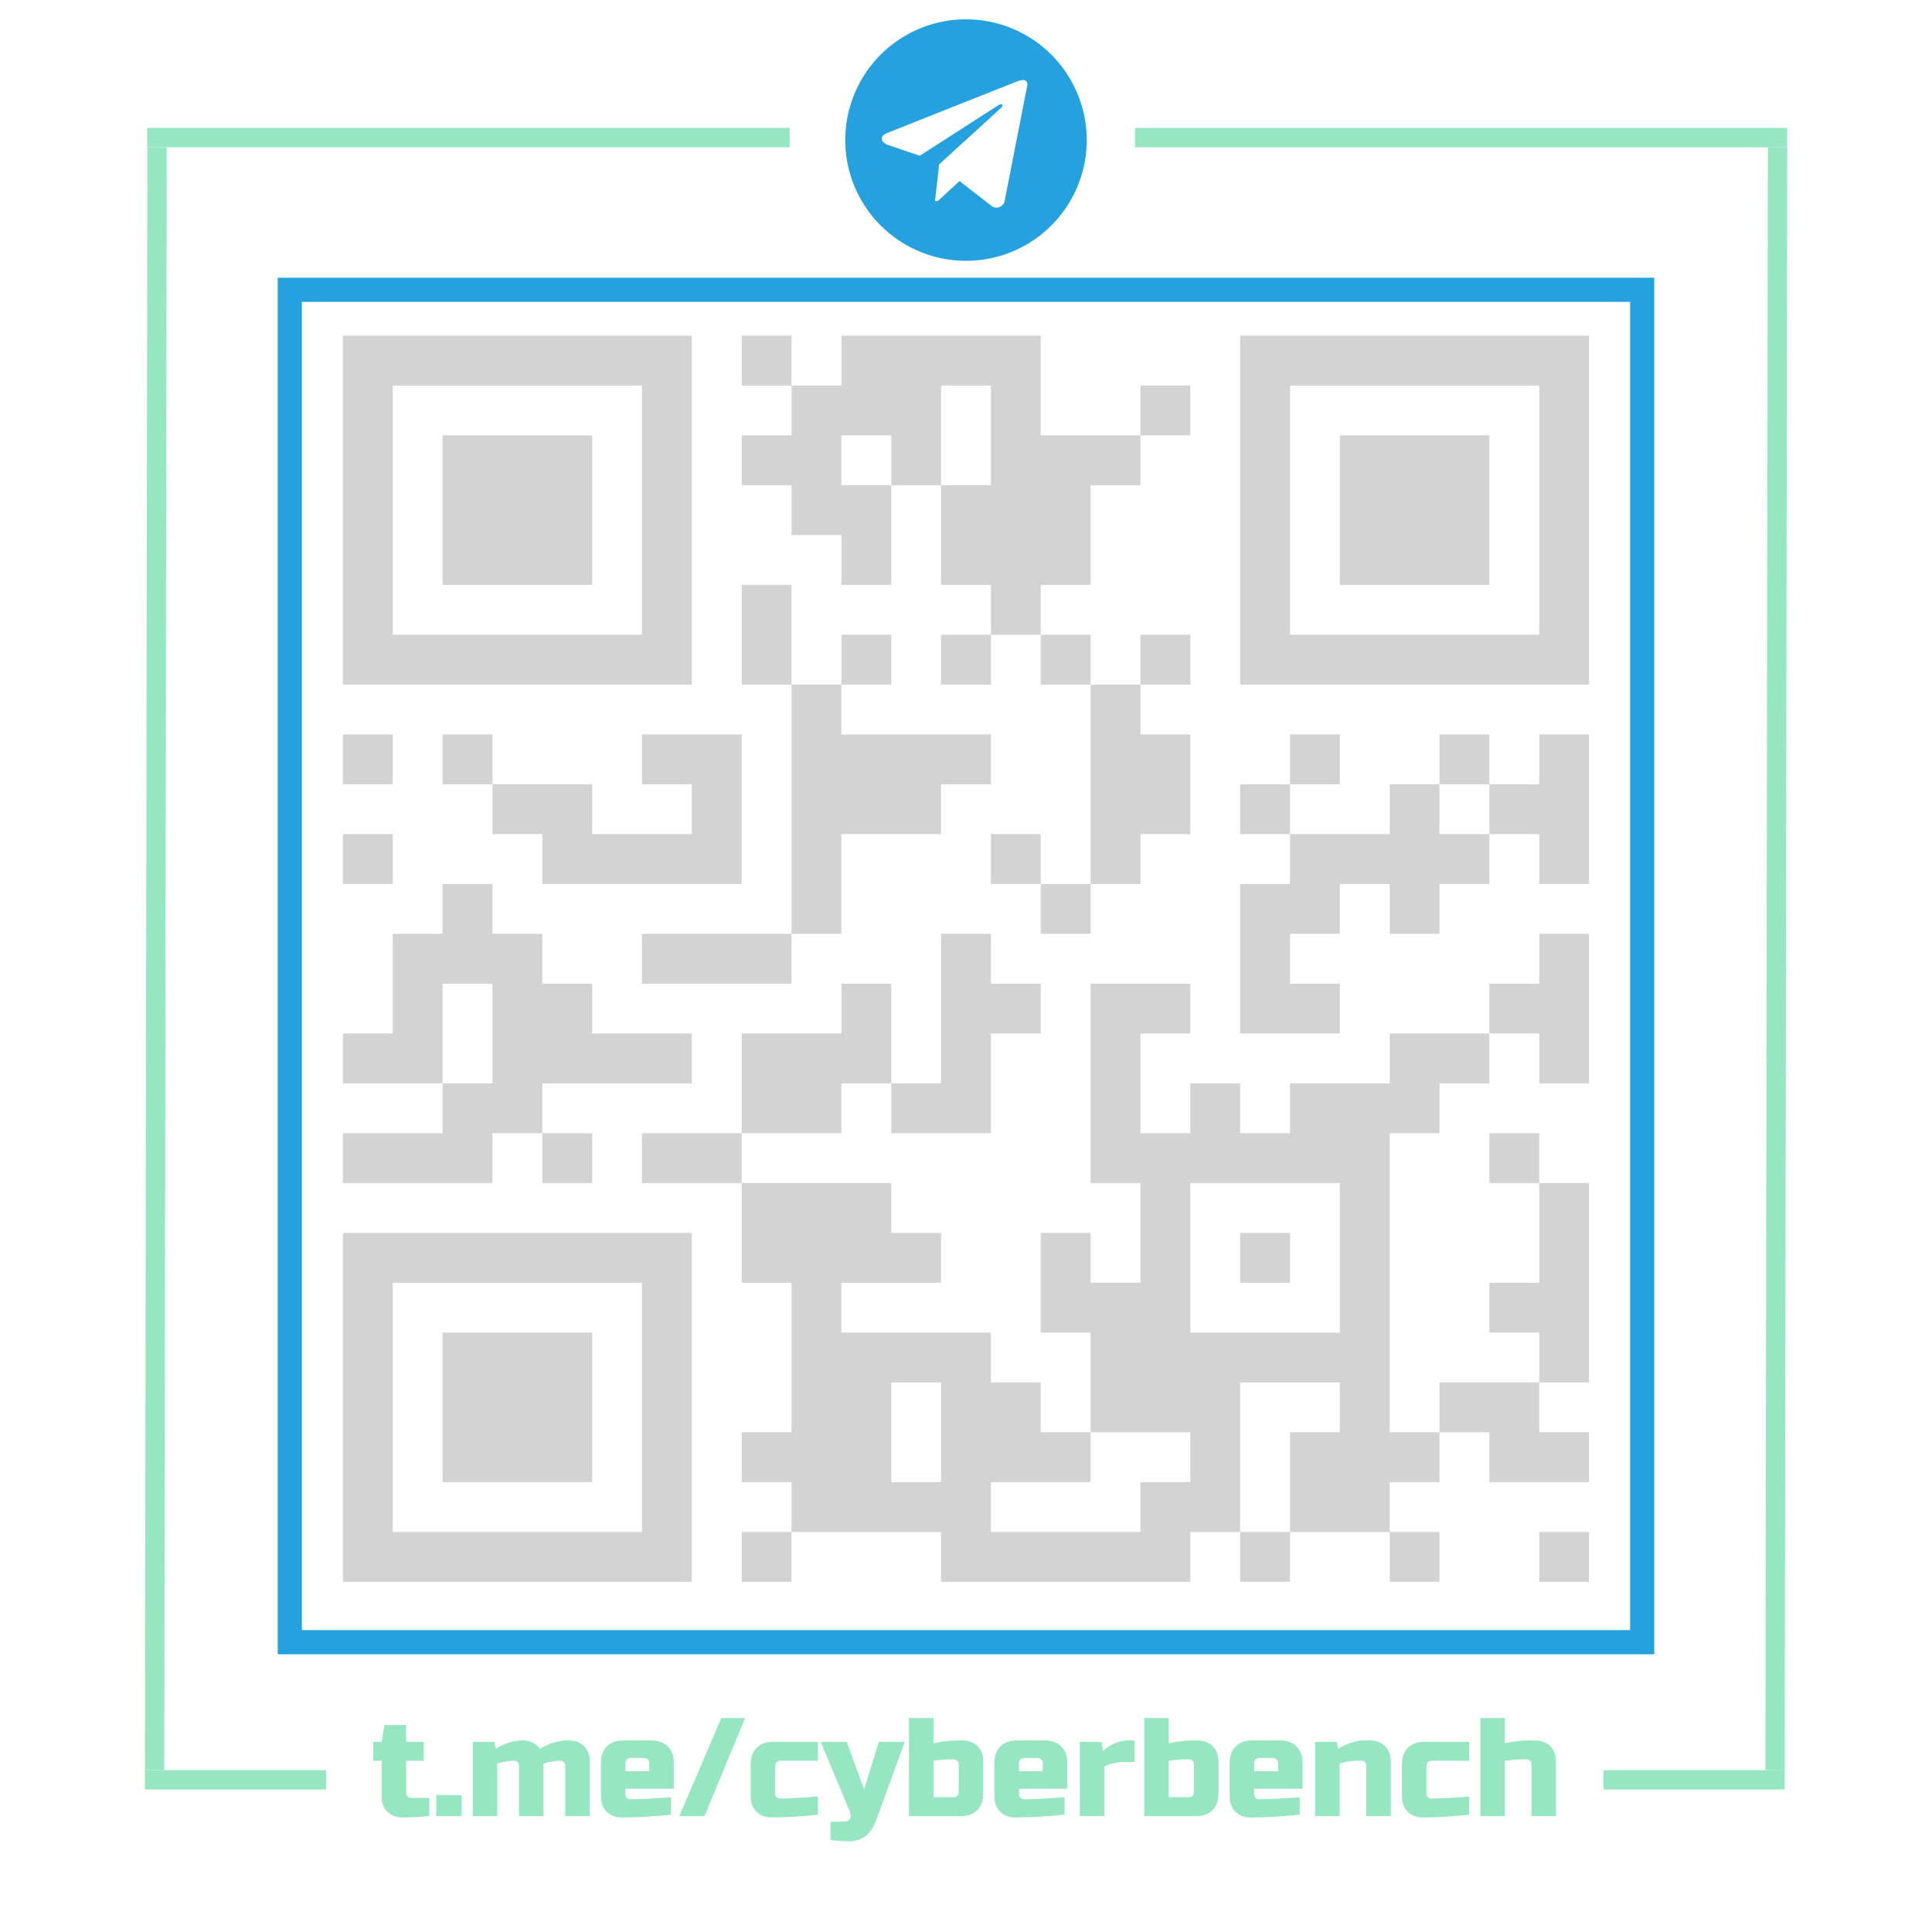 <svg width="800" height="800" viewBox="0 0 800 800" fill="none" xmlns="http://www.w3.org/2000/svg">
<rect x="120" y="120" width="560" height="560" stroke="#24A1DE" stroke-width="10"/>
<path d="M65.045 60.976L64.011 732.975" stroke="#96E6C2" stroke-width="8"/>
<line x1="736.046" y1="61.006" x2="735.012" y2="733.005" stroke="#96E6C2" stroke-width="8"/>
<line x1="60.97" y1="56.97" x2="326.97" y2="56.97" stroke="#96E6C2" stroke-width="8"/>
<line x1="470" y1="57" x2="740" y2="57" stroke="#96E6C2" stroke-width="8"/>
<line x1="60" y1="737" x2="135" y2="737" stroke="#96E6C2" stroke-width="8"/>
<line x1="664" y1="737" x2="739" y2="737" stroke="#96E6C2" stroke-width="8"/>
<path d="M400 8C390.111 8 380.444 10.932 372.222 16.427C363.999 21.921 357.59 29.73 353.806 38.866C350.022 48.002 349.031 58.056 350.961 67.754C352.89 77.454 357.652 86.363 364.645 93.355C371.637 100.348 380.546 105.11 390.246 107.039C399.945 108.969 409.998 107.978 419.134 104.194C428.27 100.41 436.079 94.001 441.573 85.778C447.068 77.556 450 67.889 450 58C450.001 51.434 448.708 44.932 446.195 38.865C443.683 32.799 440 27.287 435.357 22.643C430.714 18 425.201 14.318 419.135 11.805C413.068 9.292 406.566 7.999 400 8ZM415.898 83.762C415.71 84.229 415.426 84.65 415.062 84.998C414.699 85.345 414.266 85.611 413.791 85.778C413.317 85.944 412.812 86.007 412.312 85.963C411.811 85.918 411.325 85.767 410.888 85.52L397.314 74.973L388.603 83.01C388.4 83.159 388.164 83.255 387.915 83.29C387.666 83.323 387.412 83.294 387.178 83.205L388.848 68.262L388.901 68.305L388.935 68.01C388.935 68.01 413.36 45.772 414.355 44.825C415.363 43.88 415.03 43.675 415.03 43.675C415.088 42.522 413.223 43.675 413.223 43.675L380.86 64.495L367.383 59.905C367.383 59.905 365.313 59.163 365.118 57.53C364.913 55.91 367.45 55.03 367.45 55.03L421.035 33.742C421.035 33.742 425.44 31.78 425.44 35.03L415.898 83.762Z" fill="#24A1DE"/>
<path d="M177.747 752C173.996 752.387 170.323 752.58 166.727 752.58C164.097 752.58 161.99 751.787 160.405 750.202C158.819 748.617 158.027 746.509 158.027 743.88V729.09H154.547V721.26H158.027L159.187 714.3H168.177V721.26H175.427V729.09H168.177V742.43C168.177 743.01 168.37 743.493 168.757 743.88C169.143 744.267 169.627 744.46 170.207 744.46H177.747V752ZM180.672 743.3H191.112V752H180.672V743.3ZM216.355 720.68C219.487 720.68 221.904 721.84 223.605 724.16C225.384 722.961 227.298 722.091 229.347 721.55C231.435 720.97 233.291 720.68 234.915 720.68H235.495C238.125 720.68 240.232 721.473 241.817 723.058C243.403 724.643 244.195 726.751 244.195 729.38V752H234.045V731.12C234.045 730.54 233.852 730.057 233.465 729.67C233.079 729.283 232.595 729.09 232.015 729.09H231.725C229.985 729.09 227.762 729.477 225.055 730.25V752H214.905V731.12C214.905 730.54 214.712 730.057 214.325 729.67C213.939 729.283 213.455 729.09 212.875 729.09H212.585C210.845 729.09 208.622 729.477 205.915 730.25V752H195.765V721.26H204.755L205.335 724.16C207.153 722.961 209.009 722.091 210.903 721.55C212.837 720.97 214.461 720.68 215.775 720.68H216.355ZM261.294 727.93C259.747 727.93 258.974 728.703 258.974 730.25V733.44H268.834V730.25C268.834 728.703 268.061 727.93 266.514 727.93H261.294ZM277.824 751.42C270.361 752.193 263.595 752.58 257.524 752.58C254.895 752.58 252.787 751.787 251.202 750.202C249.617 748.617 248.824 746.509 248.824 743.88V729.96C248.824 727.06 249.636 724.798 251.26 723.174C252.923 721.511 255.204 720.68 258.104 720.68H269.704C272.604 720.68 274.866 721.511 276.49 723.174C278.153 724.798 278.984 727.06 278.984 729.96V740.69H258.974V743.01C258.974 743.59 259.167 744.073 259.554 744.46C259.941 744.847 260.424 745.04 261.004 745.04C264.832 745.04 270.439 744.75 277.824 744.17V751.42ZM281.281 752L298.681 711.4H308.541L291.721 752H281.281ZM338.685 751.42C331.455 752.193 325.075 752.58 319.545 752.58C316.916 752.58 314.809 751.787 313.223 750.202C311.638 748.617 310.845 746.509 310.845 743.88V730.54C310.845 727.64 311.657 725.378 313.281 723.754C314.944 722.091 317.225 721.26 320.125 721.26H338.685V729.09H323.315C321.769 729.09 320.995 729.863 320.995 731.41V742.72C320.995 743.3 321.189 743.783 321.575 744.17C321.962 744.557 322.445 744.75 323.025 744.75C326.505 744.75 331.725 744.46 338.685 743.88V751.42ZM351.434 762.44C349.385 762.44 346.871 762.247 343.894 761.86V754.32H349.114C350.583 754.32 351.531 753.914 351.956 753.102C352.42 752.29 352.343 751.149 351.724 749.68L339.834 721.26H350.564L357.814 740.98L363.904 721.26H374.634L363.034 753.16C361.913 756.215 360.463 758.515 358.684 760.062C356.905 761.647 354.489 762.44 351.434 762.44ZM396.982 730.54C396.982 729.96 396.789 729.477 396.402 729.09C396.016 728.703 395.532 728.51 394.952 728.51H393.502C391.878 728.51 390.467 728.587 389.268 728.742C388.108 728.897 387.2 729.013 386.542 729.09V744.17H394.662C396.209 744.17 396.982 743.397 396.982 741.85V730.54ZM386.542 721.84C390.293 721.067 393.58 720.68 396.402 720.68H398.432C401.062 720.68 403.169 721.473 404.754 723.058C406.34 724.643 407.132 726.751 407.132 729.38V742.72C407.132 745.62 406.301 747.901 404.638 749.564C403.014 751.188 400.752 752 397.852 752H376.392V711.4H386.542V721.84ZM424.249 727.93C422.702 727.93 421.929 728.703 421.929 730.25V733.44H431.789V730.25C431.789 728.703 431.016 727.93 429.469 727.93H424.249ZM440.779 751.42C433.316 752.193 426.55 752.58 420.479 752.58C417.85 752.58 415.742 751.787 414.157 750.202C412.572 748.617 411.779 746.509 411.779 743.88V729.96C411.779 727.06 412.591 724.798 414.215 723.174C415.878 721.511 418.159 720.68 421.059 720.68H432.659C435.559 720.68 437.821 721.511 439.445 723.174C441.108 724.798 441.939 727.06 441.939 729.96V740.69H421.929V743.01C421.929 743.59 422.122 744.073 422.509 744.46C422.896 744.847 423.379 745.04 423.959 745.04C427.787 745.04 433.394 744.75 440.779 744.17V751.42ZM464.826 729.67C462.39 729.67 459.877 730.25 457.286 731.41V752H447.136V721.26H456.126L456.706 725.03C460.032 722.13 463.512 720.68 467.146 720.68H469.756V729.67H464.826ZM494.404 730.54C494.404 729.96 494.211 729.477 493.824 729.09C493.437 728.703 492.954 728.51 492.374 728.51H490.924C489.3 728.51 487.889 728.587 486.69 728.742C485.53 728.897 484.621 729.013 483.964 729.09V744.17H492.084C493.631 744.17 494.404 743.397 494.404 741.85V730.54ZM483.964 721.84C487.715 721.067 491.001 720.68 493.824 720.68H495.854C498.483 720.68 500.591 721.473 502.176 723.058C503.761 724.643 504.554 726.751 504.554 729.38V742.72C504.554 745.62 503.723 747.901 502.06 749.564C500.436 751.188 498.174 752 495.274 752H473.814V711.4H483.964V721.84ZM521.671 727.93C520.124 727.93 519.351 728.703 519.351 730.25V733.44H529.211V730.25C529.211 728.703 528.438 727.93 526.891 727.93H521.671ZM538.201 751.42C530.738 752.193 523.972 752.58 517.901 752.58C515.272 752.58 513.164 751.787 511.579 750.202C509.994 748.617 509.201 746.509 509.201 743.88V729.96C509.201 727.06 510.013 724.798 511.637 723.174C513.3 721.511 515.581 720.68 518.481 720.68H530.081C532.981 720.68 535.243 721.511 536.867 723.174C538.53 724.798 539.361 727.06 539.361 729.96V740.69H519.351V743.01C519.351 743.59 519.544 744.073 519.931 744.46C520.318 744.847 520.801 745.04 521.381 745.04C525.209 745.04 530.816 744.75 538.201 744.17V751.42ZM561.668 729.09C559.619 729.09 557.299 729.477 554.708 730.25V752H544.558V721.26H553.548L554.128 724.16C555.946 722.961 557.802 722.091 559.696 721.55C561.63 720.97 563.254 720.68 564.568 720.68H567.178C569.808 720.68 571.915 721.473 573.5 723.058C575.086 724.643 575.878 726.751 575.878 729.38V752H565.728V731.12C565.728 730.54 565.535 730.057 565.148 729.67C564.762 729.283 564.278 729.09 563.698 729.09H561.668ZM608.351 751.42C601.121 752.193 594.741 752.58 589.211 752.58C586.582 752.58 584.475 751.787 582.889 750.202C581.304 748.617 580.511 746.509 580.511 743.88V730.54C580.511 727.64 581.323 725.378 582.947 723.754C584.61 722.091 586.891 721.26 589.791 721.26H608.351V729.09H592.981C591.435 729.09 590.661 729.863 590.661 731.41V742.72C590.661 743.3 590.855 743.783 591.241 744.17C591.628 744.557 592.111 744.75 592.691 744.75C596.171 744.75 601.391 744.46 608.351 743.88V751.42ZM623.13 721.84C626.881 721.067 630.167 720.68 632.99 720.68H635.6C638.229 720.68 640.337 721.473 641.922 723.058C643.507 724.643 644.3 726.751 644.3 729.38V752H634.15V730.54C634.15 729.96 633.957 729.477 633.57 729.09C633.183 728.703 632.7 728.51 632.12 728.51H630.09C628.621 728.51 627.267 728.587 626.03 728.742C624.831 728.897 623.865 729.013 623.13 729.09V752H612.98V711.4H623.13V721.84Z" fill="#96E6C2"/>
<path d="M142 139H162.64V159.64H142V139ZM162.64 139H183.28V159.64H162.64V139ZM183.28 139H203.92V159.64H183.28V139ZM203.92 139H224.56V159.64H203.92V139ZM224.56 139H245.2V159.64H224.56V139ZM245.2 139H265.84V159.64H245.2V139ZM265.84 139H286.48V159.64H265.84V139ZM307.12 139H327.76V159.64H307.12V139ZM348.4 139H369.04V159.64H348.4V139ZM369.04 139H389.68V159.64H369.04V139ZM389.68 139H410.32V159.64H389.68V139ZM410.32 139H430.96V159.64H410.32V139ZM513.52 139H534.16V159.64H513.52V139ZM534.16 139H554.8V159.64H534.16V139ZM554.8 139H575.44V159.64H554.8V139ZM575.44 139H596.08V159.64H575.44V139ZM596.08 139H616.72V159.64H596.08V139ZM616.72 139H637.36V159.64H616.72V139ZM637.36 139H658V159.64H637.36V139ZM142 159.64H162.64V180.28H142V159.64ZM265.84 159.64H286.48V180.28H265.84V159.64ZM327.76 159.64H348.4V180.28H327.76V159.64ZM348.4 159.64H369.04V180.28H348.4V159.64ZM369.04 159.64H389.68V180.28H369.04V159.64ZM410.32 159.64H430.96V180.28H410.32V159.64ZM472.24 159.64H492.88V180.28H472.24V159.64ZM513.52 159.64H534.16V180.28H513.52V159.64ZM637.36 159.64H658V180.28H637.36V159.64ZM142 180.28H162.64V200.92H142V180.28ZM183.28 180.28H203.92V200.92H183.28V180.28ZM203.92 180.28H224.56V200.92H203.92V180.28ZM224.56 180.28H245.2V200.92H224.56V180.28ZM265.84 180.28H286.48V200.92H265.84V180.28ZM307.12 180.28H327.76V200.92H307.12V180.28ZM327.76 180.28H348.4V200.92H327.76V180.28ZM369.04 180.28H389.68V200.92H369.04V180.28ZM410.32 180.28H430.96V200.92H410.32V180.28ZM430.96 180.28H451.6V200.92H430.96V180.28ZM451.6 180.28H472.24V200.92H451.6V180.28ZM513.52 180.28H534.16V200.92H513.52V180.28ZM554.8 180.28H575.44V200.92H554.8V180.28ZM575.44 180.28H596.08V200.92H575.44V180.28ZM596.08 180.28H616.72V200.92H596.08V180.28ZM637.36 180.28H658V200.92H637.36V180.28ZM142 200.92H162.64V221.56H142V200.92ZM183.28 200.92H203.92V221.56H183.28V200.92ZM203.92 200.92H224.56V221.56H203.92V200.92ZM224.56 200.92H245.2V221.56H224.56V200.92ZM265.84 200.92H286.48V221.56H265.84V200.92ZM327.76 200.92H348.4V221.56H327.76V200.92ZM348.4 200.92H369.04V221.56H348.4V200.92ZM389.68 200.92H410.32V221.56H389.68V200.92ZM410.32 200.92H430.96V221.56H410.32V200.92ZM430.96 200.92H451.6V221.56H430.96V200.92ZM513.52 200.92H534.16V221.56H513.52V200.92ZM554.8 200.92H575.44V221.56H554.8V200.92ZM575.44 200.92H596.08V221.56H575.44V200.92ZM596.08 200.92H616.72V221.56H596.08V200.92ZM637.36 200.92H658V221.56H637.36V200.92ZM142 221.56H162.64V242.2H142V221.56ZM183.28 221.56H203.92V242.2H183.28V221.56ZM203.92 221.56H224.56V242.2H203.92V221.56ZM224.56 221.56H245.2V242.2H224.56V221.56ZM265.84 221.56H286.48V242.2H265.84V221.56ZM348.4 221.56H369.04V242.2H348.4V221.56ZM389.68 221.56H410.32V242.2H389.68V221.56ZM410.32 221.56H430.96V242.2H410.32V221.56ZM430.96 221.56H451.6V242.2H430.96V221.56ZM513.52 221.56H534.16V242.2H513.52V221.56ZM554.8 221.56H575.44V242.2H554.8V221.56ZM575.44 221.56H596.08V242.2H575.44V221.56ZM596.08 221.56H616.72V242.2H596.08V221.56ZM637.36 221.56H658V242.2H637.36V221.56ZM142 242.2H162.64V262.84H142V242.2ZM265.84 242.2H286.48V262.84H265.84V242.2ZM307.12 242.2H327.76V262.84H307.12V242.2ZM410.32 242.2H430.96V262.84H410.32V242.2ZM513.52 242.2H534.16V262.84H513.52V242.2ZM637.36 242.2H658V262.84H637.36V242.2ZM142 262.84H162.64V283.48H142V262.84ZM162.64 262.84H183.28V283.48H162.64V262.84ZM183.28 262.84H203.92V283.48H183.28V262.84ZM203.92 262.84H224.56V283.48H203.92V262.84ZM224.56 262.84H245.2V283.48H224.56V262.84ZM245.2 262.84H265.84V283.48H245.2V262.84ZM265.84 262.84H286.48V283.48H265.84V262.84ZM307.12 262.84H327.76V283.48H307.12V262.84ZM348.4 262.84H369.04V283.48H348.4V262.84ZM389.68 262.84H410.32V283.48H389.68V262.84ZM430.96 262.84H451.6V283.48H430.96V262.84ZM472.24 262.84H492.88V283.48H472.24V262.84ZM513.52 262.84H534.16V283.48H513.52V262.84ZM534.16 262.84H554.8V283.48H534.16V262.84ZM554.8 262.84H575.44V283.48H554.8V262.84ZM575.44 262.84H596.08V283.48H575.44V262.84ZM596.08 262.84H616.72V283.48H596.08V262.84ZM616.72 262.84H637.36V283.48H616.72V262.84ZM637.36 262.84H658V283.48H637.36V262.84ZM327.76 283.48H348.4V304.12H327.76V283.48ZM451.6 283.48H472.24V304.12H451.6V283.48ZM142 304.12H162.64V324.76H142V304.12ZM183.28 304.12H203.92V324.76H183.28V304.12ZM265.84 304.12H286.48V324.76H265.84V304.12ZM286.48 304.12H307.12V324.76H286.48V304.12ZM327.76 304.12H348.4V324.76H327.76V304.12ZM348.4 304.12H369.04V324.76H348.4V304.12ZM369.04 304.12H389.68V324.76H369.04V304.12ZM389.68 304.12H410.32V324.76H389.68V304.12ZM451.6 304.12H472.24V324.76H451.6V304.12ZM472.24 304.12H492.88V324.76H472.24V304.12ZM534.16 304.12H554.8V324.76H534.16V304.12ZM596.08 304.12H616.72V324.76H596.08V304.12ZM637.36 304.12H658V324.76H637.36V304.12ZM203.92 324.76H224.56V345.4H203.92V324.76ZM224.56 324.76H245.2V345.4H224.56V324.76ZM286.48 324.76H307.12V345.4H286.48V324.76ZM327.76 324.76H348.4V345.4H327.76V324.76ZM348.4 324.76H369.04V345.4H348.4V324.76ZM369.04 324.76H389.68V345.4H369.04V324.76ZM451.6 324.76H472.24V345.4H451.6V324.76ZM472.24 324.76H492.88V345.4H472.24V324.76ZM513.52 324.76H534.16V345.4H513.52V324.76ZM575.44 324.76H596.08V345.4H575.44V324.76ZM616.72 324.76H637.36V345.4H616.72V324.76ZM637.36 324.76H658V345.4H637.36V324.76ZM142 345.4H162.64V366.04H142V345.4ZM224.56 345.4H245.2V366.04H224.56V345.4ZM245.2 345.4H265.84V366.04H245.2V345.4ZM265.84 345.4H286.48V366.04H265.84V345.4ZM286.48 345.4H307.12V366.04H286.48V345.4ZM327.76 345.4H348.4V366.04H327.76V345.4ZM410.32 345.4H430.96V366.04H410.32V345.4ZM451.6 345.4H472.24V366.04H451.6V345.4ZM534.16 345.4H554.8V366.04H534.16V345.4ZM554.8 345.4H575.44V366.04H554.8V345.4ZM575.44 345.4H596.08V366.04H575.44V345.4ZM596.08 345.4H616.72V366.04H596.08V345.4ZM637.36 345.4H658V366.04H637.36V345.4ZM183.28 366.04H203.92V386.68H183.28V366.04ZM327.76 366.04H348.4V386.68H327.76V366.04ZM430.96 366.04H451.6V386.68H430.96V366.04ZM513.52 366.04H534.16V386.68H513.52V366.04ZM534.16 366.04H554.8V386.68H534.16V366.04ZM575.44 366.04H596.08V386.68H575.44V366.04ZM162.64 386.68H183.28V407.32H162.64V386.68ZM183.28 386.68H203.92V407.32H183.28V386.68ZM203.92 386.68H224.56V407.32H203.92V386.68ZM265.84 386.68H286.48V407.32H265.84V386.68ZM286.48 386.68H307.12V407.32H286.48V386.68ZM307.12 386.68H327.76V407.32H307.12V386.68ZM389.68 386.68H410.32V407.32H389.68V386.68ZM513.52 386.68H534.16V407.32H513.52V386.68ZM637.36 386.68H658V407.32H637.36V386.68ZM162.64 407.32H183.28V427.96H162.64V407.32ZM203.92 407.32H224.56V427.96H203.92V407.32ZM224.56 407.32H245.2V427.96H224.56V407.32ZM348.4 407.32H369.04V427.96H348.4V407.32ZM389.68 407.32H410.32V427.96H389.68V407.32ZM410.32 407.32H430.96V427.96H410.32V407.32ZM451.6 407.32H472.24V427.96H451.6V407.32ZM472.24 407.32H492.88V427.96H472.24V407.32ZM513.52 407.32H534.16V427.96H513.52V407.32ZM534.16 407.32H554.8V427.96H534.16V407.32ZM616.72 407.32H637.36V427.96H616.72V407.32ZM637.36 407.32H658V427.96H637.36V407.32ZM142 427.96H162.64V448.6H142V427.96ZM162.64 427.96H183.28V448.6H162.64V427.96ZM203.92 427.96H224.56V448.6H203.92V427.96ZM224.56 427.96H245.2V448.6H224.56V427.96ZM245.2 427.96H265.84V448.6H245.2V427.96ZM265.84 427.96H286.48V448.6H265.84V427.96ZM307.12 427.96H327.76V448.6H307.12V427.96ZM327.76 427.96H348.4V448.6H327.76V427.96ZM348.4 427.96H369.04V448.6H348.4V427.96ZM389.68 427.96H410.32V448.6H389.68V427.96ZM451.6 427.96H472.24V448.6H451.6V427.96ZM575.44 427.96H596.08V448.6H575.44V427.96ZM596.08 427.96H616.72V448.6H596.08V427.96ZM637.36 427.96H658V448.6H637.36V427.96ZM183.28 448.6H203.92V469.24H183.28V448.6ZM203.92 448.6H224.56V469.24H203.92V448.6ZM307.12 448.6H327.76V469.24H307.12V448.6ZM327.76 448.6H348.4V469.24H327.76V448.6ZM369.04 448.6H389.68V469.24H369.04V448.6ZM389.68 448.6H410.32V469.24H389.68V448.6ZM451.6 448.6H472.24V469.24H451.6V448.6ZM492.88 448.6H513.52V469.24H492.88V448.6ZM534.16 448.6H554.8V469.24H534.16V448.6ZM554.8 448.6H575.44V469.24H554.8V448.6ZM575.44 448.6H596.08V469.24H575.44V448.6ZM142 469.24H162.64V489.88H142V469.24ZM162.64 469.24H183.28V489.88H162.64V469.24ZM183.28 469.24H203.92V489.88H183.28V469.24ZM224.56 469.24H245.2V489.88H224.56V469.24ZM265.84 469.24H286.48V489.88H265.84V469.24ZM286.48 469.24H307.12V489.88H286.48V469.24ZM451.6 469.24H472.24V489.88H451.6V469.24ZM472.24 469.24H492.88V489.88H472.24V469.24ZM492.88 469.24H513.52V489.88H492.88V469.24ZM513.52 469.24H534.16V489.88H513.52V469.24ZM534.16 469.24H554.8V489.88H534.16V469.24ZM554.8 469.24H575.44V489.88H554.8V469.24ZM616.72 469.24H637.36V489.88H616.72V469.24ZM307.12 489.88H327.76V510.52H307.12V489.88ZM327.76 489.88H348.4V510.52H327.76V489.88ZM348.4 489.88H369.04V510.52H348.4V489.88ZM472.24 489.88H492.88V510.52H472.24V489.88ZM554.8 489.88H575.44V510.52H554.8V489.88ZM637.36 489.88H658V510.52H637.36V489.88ZM142 510.52H162.64V531.16H142V510.52ZM162.64 510.52H183.28V531.16H162.64V510.52ZM183.28 510.52H203.92V531.16H183.28V510.52ZM203.92 510.52H224.56V531.16H203.92V510.52ZM224.56 510.52H245.2V531.16H224.56V510.52ZM245.2 510.52H265.84V531.16H245.2V510.52ZM265.84 510.52H286.48V531.16H265.84V510.52ZM307.12 510.52H327.76V531.16H307.12V510.52ZM327.76 510.52H348.4V531.16H327.76V510.52ZM348.4 510.52H369.04V531.16H348.4V510.52ZM369.04 510.52H389.68V531.16H369.04V510.52ZM430.96 510.52H451.6V531.16H430.96V510.52ZM472.24 510.52H492.88V531.16H472.24V510.52ZM513.52 510.52H534.16V531.16H513.52V510.52ZM554.8 510.52H575.44V531.16H554.8V510.52ZM637.36 510.52H658V531.16H637.36V510.52ZM142 531.16H162.64V551.8H142V531.16ZM265.84 531.16H286.48V551.8H265.84V531.16ZM327.76 531.16H348.4V551.8H327.76V531.16ZM430.96 531.16H451.6V551.8H430.96V531.16ZM451.6 531.16H472.24V551.8H451.6V531.16ZM472.24 531.16H492.88V551.8H472.24V531.16ZM554.8 531.16H575.44V551.8H554.8V531.16ZM616.72 531.16H637.36V551.8H616.72V531.16ZM637.36 531.16H658V551.8H637.36V531.16ZM142 551.8H162.64V572.44H142V551.8ZM183.28 551.8H203.92V572.44H183.28V551.8ZM203.92 551.8H224.56V572.44H203.92V551.8ZM224.56 551.8H245.2V572.44H224.56V551.8ZM265.84 551.8H286.48V572.44H265.84V551.8ZM327.76 551.8H348.4V572.44H327.76V551.8ZM348.4 551.8H369.04V572.44H348.4V551.8ZM369.04 551.8H389.68V572.44H369.04V551.8ZM389.68 551.8H410.32V572.44H389.68V551.8ZM451.6 551.8H472.24V572.44H451.6V551.8ZM472.24 551.8H492.88V572.44H472.24V551.8ZM492.88 551.8H513.52V572.44H492.88V551.8ZM513.52 551.8H534.16V572.44H513.52V551.8ZM534.16 551.8H554.8V572.44H534.16V551.8ZM554.8 551.8H575.44V572.44H554.8V551.8ZM637.36 551.8H658V572.44H637.36V551.8ZM142 572.44H162.64V593.08H142V572.44ZM183.28 572.44H203.92V593.08H183.28V572.44ZM203.92 572.44H224.56V593.08H203.92V572.44ZM224.56 572.44H245.2V593.08H224.56V572.44ZM265.84 572.44H286.48V593.08H265.84V572.44ZM327.76 572.44H348.4V593.08H327.76V572.44ZM348.4 572.44H369.04V593.08H348.4V572.44ZM389.68 572.44H410.32V593.08H389.68V572.44ZM410.32 572.44H430.96V593.08H410.32V572.44ZM451.6 572.44H472.24V593.08H451.6V572.44ZM472.24 572.44H492.88V593.08H472.24V572.44ZM492.88 572.44H513.52V593.08H492.88V572.44ZM554.8 572.44H575.44V593.08H554.8V572.44ZM596.08 572.44H616.72V593.08H596.08V572.44ZM616.72 572.44H637.36V593.08H616.72V572.44ZM142 593.08H162.64V613.72H142V593.08ZM183.28 593.08H203.92V613.72H183.28V593.08ZM203.92 593.08H224.56V613.72H203.92V593.08ZM224.56 593.08H245.2V613.72H224.56V593.08ZM265.84 593.08H286.48V613.72H265.84V593.08ZM307.12 593.08H327.76V613.72H307.12V593.08ZM327.76 593.08H348.4V613.72H327.76V593.08ZM348.4 593.08H369.04V613.72H348.4V593.08ZM389.68 593.08H410.32V613.72H389.68V593.08ZM410.32 593.08H430.96V613.72H410.32V593.08ZM430.96 593.08H451.6V613.72H430.96V593.08ZM492.88 593.08H513.52V613.72H492.88V593.08ZM534.16 593.08H554.8V613.72H534.16V593.08ZM554.8 593.08H575.44V613.72H554.8V593.08ZM575.44 593.08H596.08V613.72H575.44V593.08ZM616.72 593.08H637.36V613.72H616.72V593.08ZM637.36 593.08H658V613.72H637.36V593.08ZM142 613.72H162.64V634.36H142V613.72ZM265.84 613.72H286.48V634.36H265.84V613.72ZM327.76 613.72H348.4V634.36H327.76V613.72ZM348.4 613.72H369.04V634.36H348.4V613.72ZM369.04 613.72H389.68V634.36H369.04V613.72ZM389.68 613.72H410.32V634.36H389.68V613.72ZM472.24 613.72H492.88V634.36H472.24V613.72ZM492.88 613.72H513.52V634.36H492.88V613.72ZM534.16 613.72H554.8V634.36H534.16V613.72ZM554.8 613.72H575.44V634.36H554.8V613.72ZM142 634.36H162.64V655H142V634.36ZM162.64 634.36H183.28V655H162.64V634.36ZM183.28 634.36H203.92V655H183.28V634.36ZM203.92 634.36H224.56V655H203.92V634.36ZM224.56 634.36H245.2V655H224.56V634.36ZM245.2 634.36H265.84V655H245.2V634.36ZM265.84 634.36H286.48V655H265.84V634.36ZM307.12 634.36H327.76V655H307.12V634.36ZM389.68 634.36H410.32V655H389.68V634.36ZM410.32 634.36H430.96V655H410.32V634.36ZM430.96 634.36H451.6V655H430.96V634.36ZM451.6 634.36H472.24V655H451.6V634.36ZM472.24 634.36H492.88V655H472.24V634.36ZM513.52 634.36H534.16V655H513.52V634.36ZM575.44 634.36H596.08V655H575.44V634.36ZM637.36 634.36H658V655H637.36V634.36Z" fill="#D3D3D3"/>
</svg>
